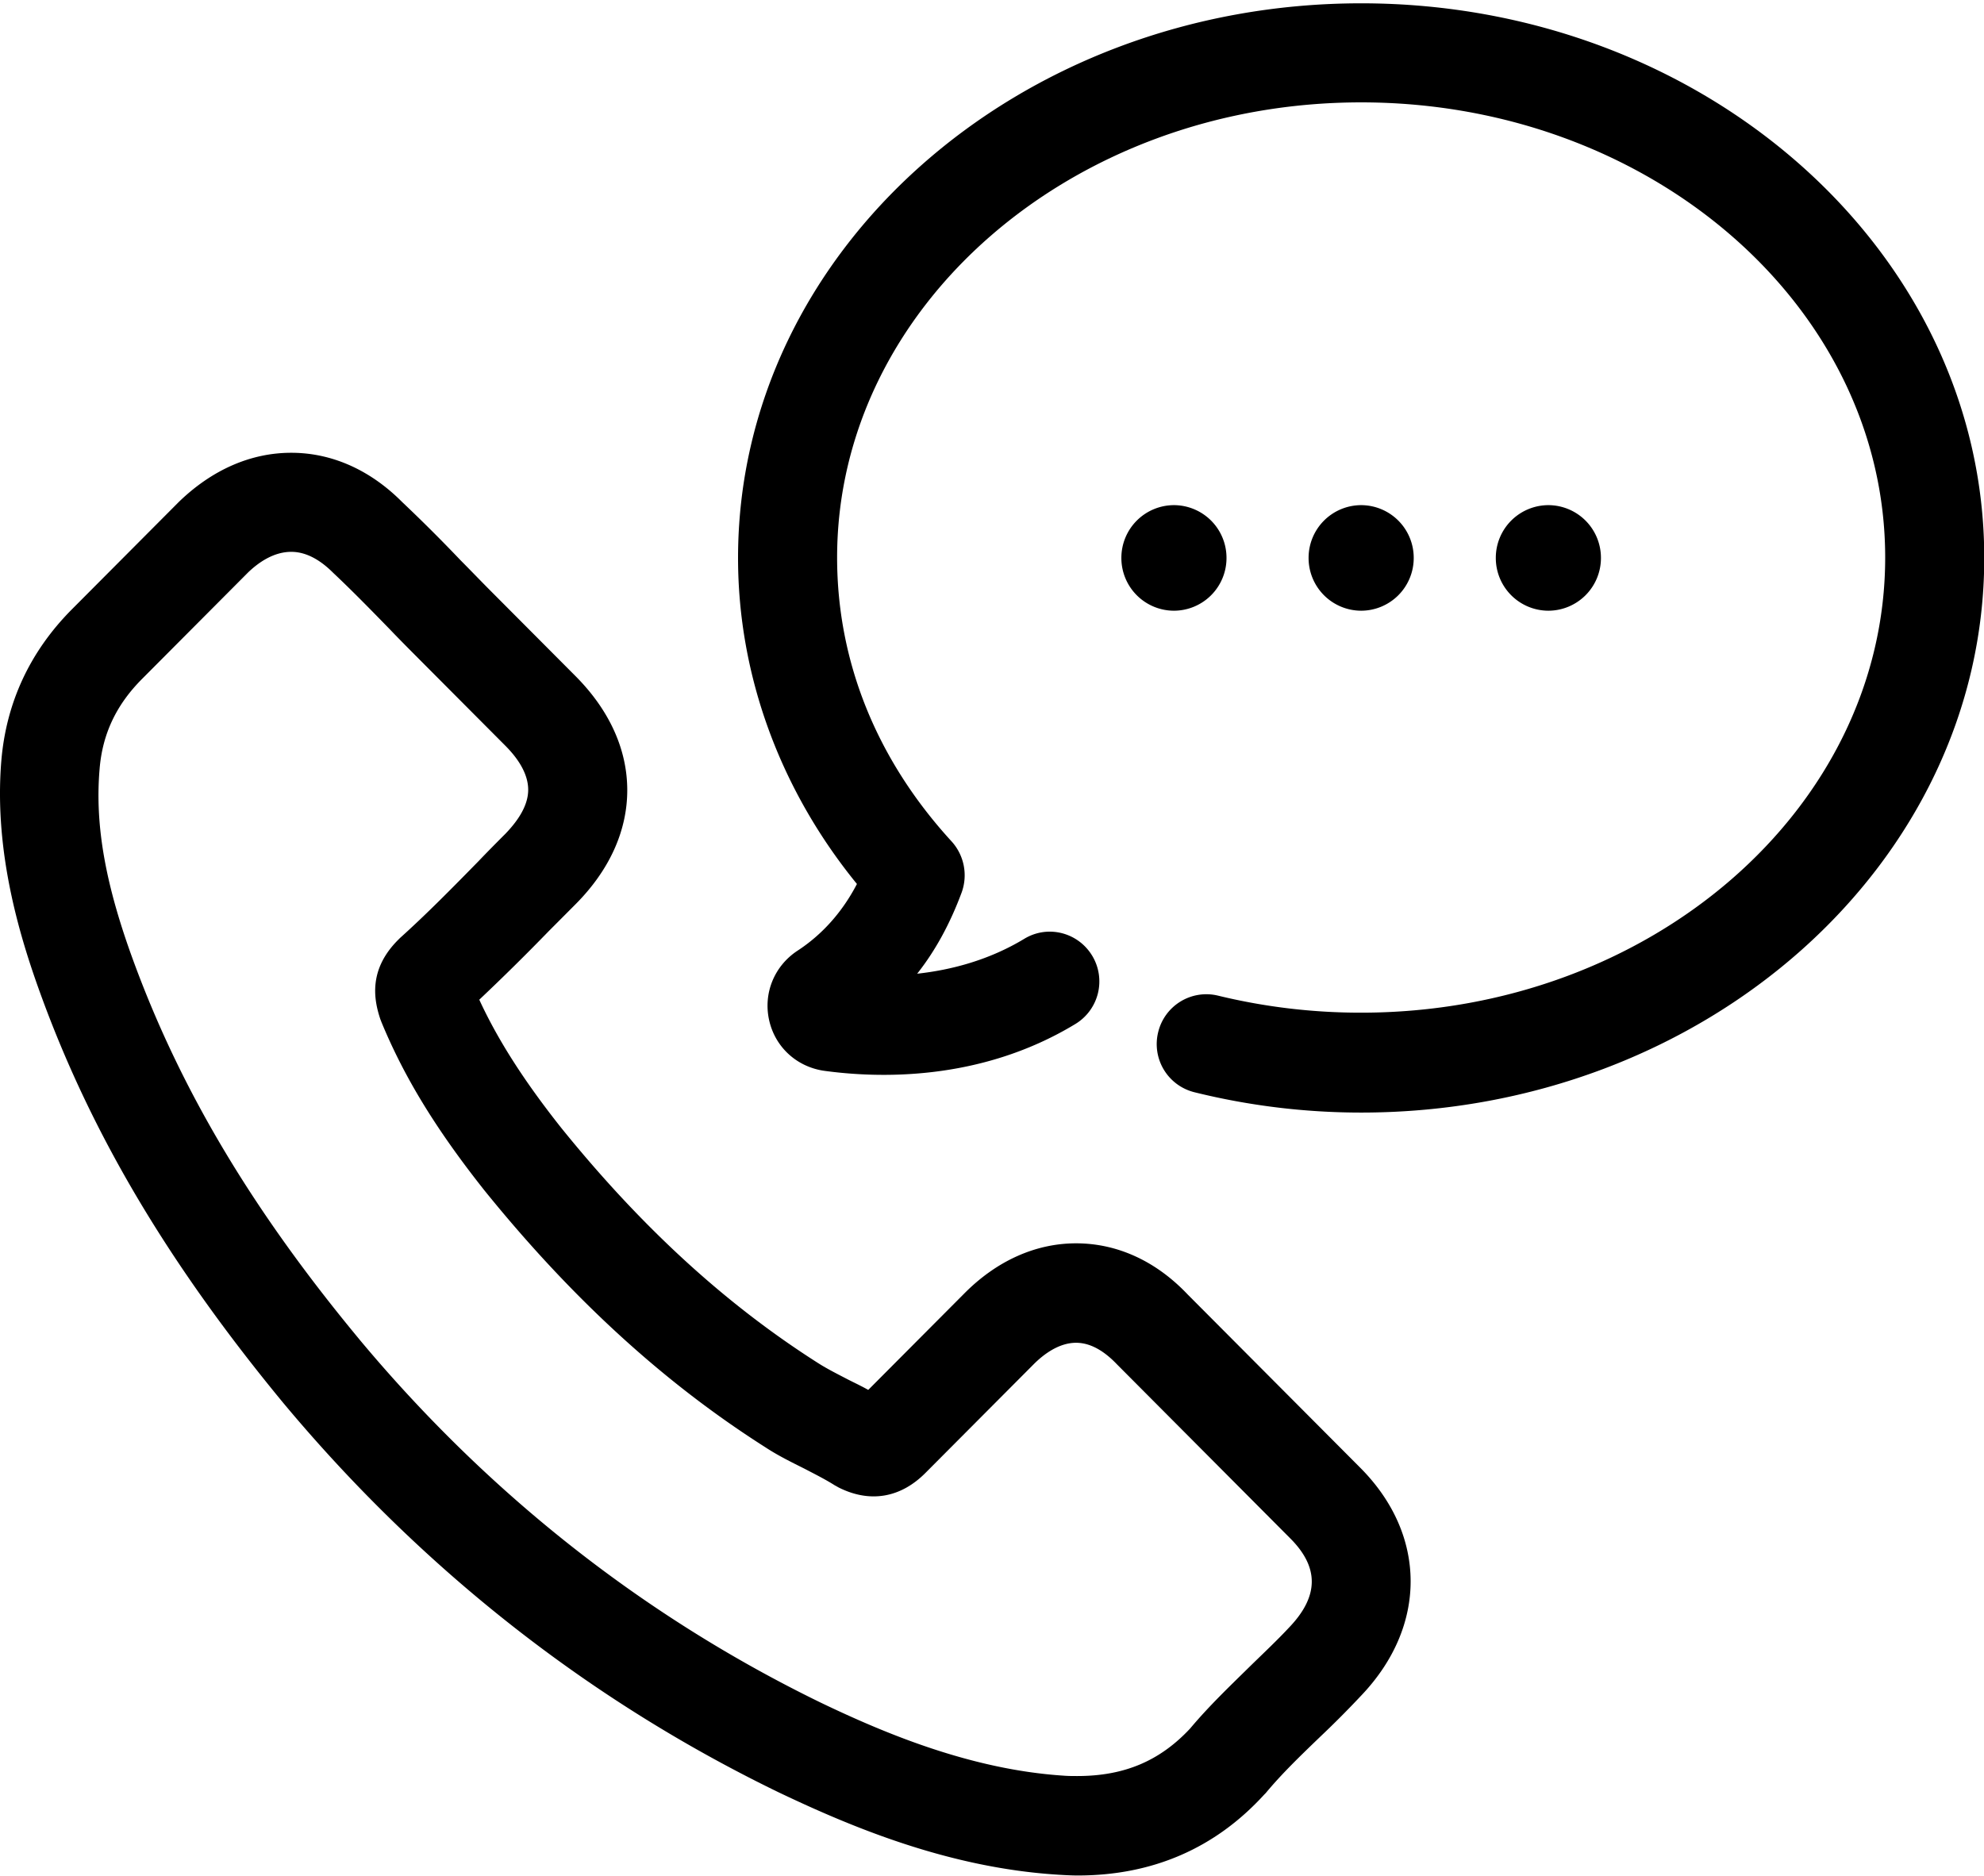 <?xml version="1.0" standalone="no"?><!DOCTYPE svg PUBLIC "-//W3C//DTD SVG 1.1//EN" "http://www.w3.org/Graphics/SVG/1.1/DTD/svg11.dtd"><svg t="1744875457284" class="icon" viewBox="0 0 1083 1024" version="1.1" xmlns="http://www.w3.org/2000/svg" p-id="3663" xmlns:xlink="http://www.w3.org/1999/xlink" width="3384.375" height="3200"><path d="M577.246 1023.36c3.755 0.222 7.509 0.444 11.034 0.444 40.841 0 75.051-14.848 101.76-44.1l0.879-0.887c8.832-10.641 18.978-20.395 29.798-30.805a531.994 531.994 0 0 0 22.289-22.391c36.198-37.905 35.977-87.774-0.435-124.348L648.32 706.645c-17.434-18.398-38.63-27.93-60.919-27.93-22.076 0-43.477 9.532-61.355 27.708l-52.096 52.309c-3.533-1.997-7.279-3.772-10.812-5.547-5.965-3.106-11.699-5.982-16.555-9.088-50.543-32.137-96.452-74.249-140.16-128.333-20.745-26.155-34.876-48.538-44.8-70.042a1223.364 1223.364 0 0 0 37.956-37.461c4.864-4.864 9.711-9.745 14.566-14.618 18.543-18.62 28.254-40.124 28.254-62.293 0-22.161-9.711-43.657-28.245-62.276l-46.797-46.985c-5.291-5.325-10.598-10.863-15.889-16.179a869.129 869.129 0 0 0-32-31.915c-17.442-17.519-38.417-26.829-60.484-26.829-21.845 0-43.042 9.088-61.355 26.82l-58.709 58.965C16.392 355.763 3.37 383.462 0.717 415.386c-4.19 50.978 10.82 98.406 22.298 129.664 27.81 75.58 69.743 145.835 131.772 220.979 75.486 90.428 166.417 162.022 270.157 212.335 39.509 18.842 92.706 41.216 152.294 44.988z m-381.184-292.352C138.018 660.983 99.166 595.823 73.352 525.995c-15.676-42.334-21.641-75.136-18.987-106.172 1.536-19.063 9.045-35.021 23.177-49.203l57.822-58.069c5.299-5.103 13.687-11.307 23.62-11.307 9.489 0 17.434 5.982 22.955 11.52 10.377 9.762 20.309 19.951 30.899 30.814 5.291 5.547 10.82 11.085 16.333 16.623l46.797 46.993c5.734 5.76 12.356 14.404 12.356 23.936 0 9.532-6.844 18.176-12.356 23.936-5.077 5.094-9.933 9.975-14.788 15.07-14.353 14.635-28.032 28.587-42.82 41.899l-1.109 1.109c-16.111 16.171-13.235 32.35-9.711 42.991 0.222 0.666 0.444 1.109 0.666 1.775 12.356 29.918 29.577 58.291 56.286 91.989 47.676 58.948 97.775 104.832 153.173 140.075 7.066 4.651 14.353 8.192 21.419 11.742 5.956 3.106 11.691 5.99 16.555 9.088 0.879 0.444 1.536 0.887 2.423 1.331 16.99 8.422 33.766 5.547 47.445-8.422l58.718-58.957c5.291-5.316 13.687-11.75 23.177-11.75 9.267 0 16.998 6.212 22.289 11.75L704.384 839.851c15.667 15.735 15.667 31.471-0.666 48.538-6.4 6.869-13.466 13.525-20.745 20.617-11.034 10.863-22.733 21.939-33.331 34.577-16.555 17.732-35.977 25.933-61.577 25.933-2.645 0-5.077 0-7.731-0.222-50.321-3.328-97.331-23.057-132.429-39.902-96.452-46.985-181.214-113.698-251.844-198.366z m456.013-134.75a27.076 27.076 0 0 1-19.866-32.811 27.051 27.051 0 0 1 32.666-19.942 329.148 329.148 0 0 0 78.131 9.301c157.815 0 286.054-111.479 286.054-248.457S900.821 55.885 743.006 55.885 456.951 167.373 456.951 304.35c0 56.96 21.632 110.379 62.464 154.931a27.554 27.554 0 0 1 5.521 27.921c-6.178 16.623-14.123 31.479-24.277 44.331 18.321-1.997 39.066-7.313 58.487-19.063 12.8-7.757 29.355-3.541 37.086 9.31a27.17 27.17 0 0 1-9.276 37.239c-52.309 31.693-108.373 29.474-137.284 25.489-14.788-2.219-26.487-12.86-29.798-27.477-3.311-14.635 2.645-29.483 15.232-37.905 13.679-8.875 24.721-21.282 32.666-36.574-41.941-51.422-64.896-113.92-64.896-177.98 0-167.125 152.525-302.763 340.139-302.763 187.605 0 340.122 135.859 340.122 302.763 0 166.895-152.516 302.763-340.13 302.763-30.891 0-61.355-3.763-90.931-11.076zM743.006 333.38a28.757 28.757 0 0 1-28.689-28.809 28.757 28.757 0 0 1 28.689-28.817 28.757 28.757 0 0 1 28.698 28.817 28.757 28.757 0 0 1-28.698 28.809z m102.195 0a28.757 28.757 0 0 1-28.689-28.809 28.757 28.757 0 0 1 28.689-28.817 28.757 28.757 0 0 1 28.698 28.817 28.757 28.757 0 0 1-28.698 28.809z m-204.382 0a28.757 28.757 0 0 1-28.698-28.809 28.757 28.757 0 0 1 28.698-28.817 28.757 28.757 0 0 1 28.689 28.817 28.757 28.757 0 0 1-28.689 28.809z" fill="#000000" p-id="3664"></path></svg>